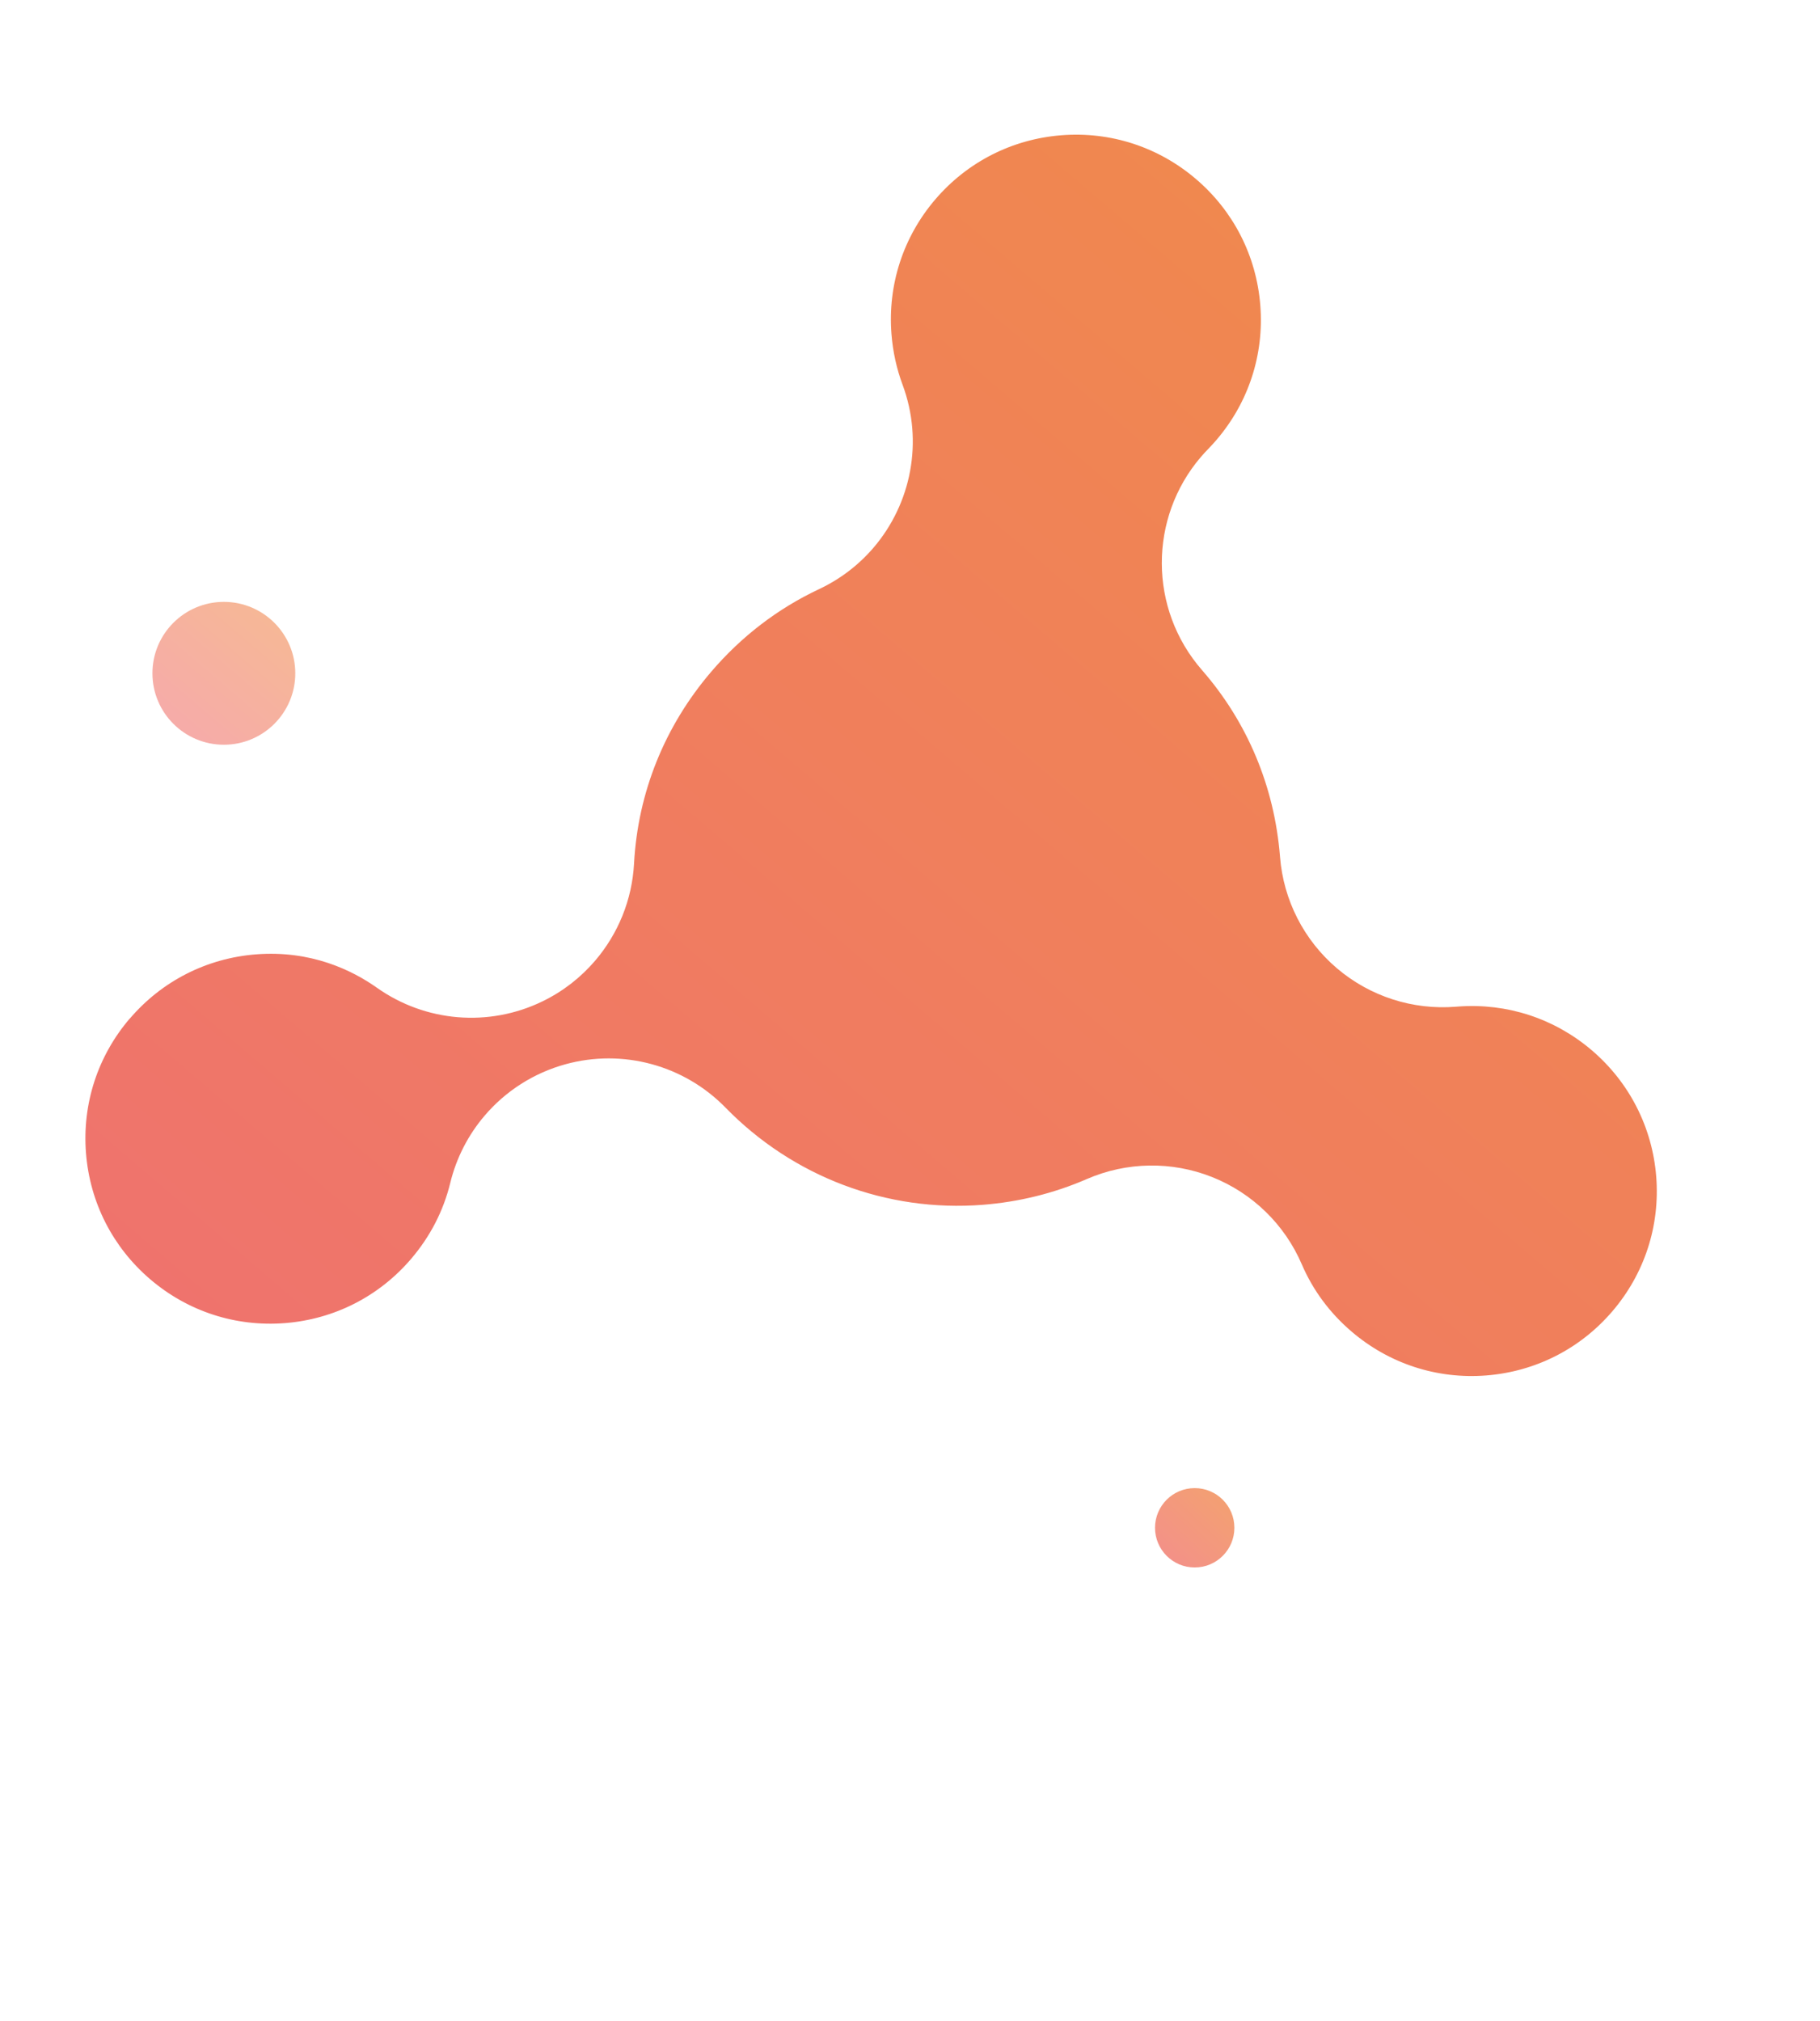 <svg width="172" height="191" viewBox="0 0 172 191" fill="none" xmlns="http://www.w3.org/2000/svg">
<g opacity="0.7">
<path d="M12.267 96.261C15.299 92.712 19.535 90.556 24.189 90.189C29.38 89.783 33.273 91.682 35.624 93.346C40.208 96.589 46.188 97.087 51.24 94.644C53.194 93.702 54.887 92.375 56.249 90.781C58.412 88.249 59.737 85.042 59.921 81.602C60.284 74.905 62.803 68.643 67.206 63.49C70.066 60.143 73.498 57.512 77.411 55.672C79.448 54.712 81.183 53.36 82.563 51.745C86.096 47.61 87.304 41.752 85.295 36.35C84.729 34.828 84.378 33.222 84.249 31.579C83.882 26.922 85.351 22.402 88.383 18.853C91.415 15.305 95.65 13.149 100.304 12.782C104.958 12.415 109.477 13.887 113.029 16.922C116.582 19.957 118.737 24.191 119.105 28.845C119.474 33.499 118.003 38.017 114.968 41.568C114.726 41.852 114.458 42.146 114.169 42.442C113.932 42.686 113.703 42.936 113.484 43.191C108.557 48.958 108.543 57.535 113.597 63.328C117.888 68.248 120.433 74.328 120.964 80.913C120.966 80.935 120.967 80.952 120.969 80.974C121.291 85.061 123.227 88.852 126.352 91.51C129.476 94.167 133.527 95.471 137.614 95.135C137.675 95.13 137.736 95.125 137.797 95.121C142.427 94.778 146.915 96.248 150.446 99.265C153.977 102.282 156.153 106.534 156.522 111.188C156.888 115.844 155.419 120.36 152.385 123.911C149.351 127.462 145.117 129.616 140.463 129.983C135.807 130.348 131.291 128.877 127.738 125.842C125.665 124.071 124.08 121.93 123.027 119.482C121.408 115.713 118.355 112.744 114.544 111.231C110.733 109.719 106.475 109.788 102.715 111.421C99.612 112.769 96.3 113.588 92.874 113.857C83.814 114.567 74.954 111.219 68.567 104.675C64.653 100.662 58.869 99.09 53.461 100.568C50.427 101.398 47.779 103.115 45.807 105.424C44.265 107.229 43.134 109.398 42.552 111.788C41.907 114.432 40.662 116.848 38.852 118.967C35.82 122.516 31.584 124.672 26.928 125.037C22.272 125.402 17.753 123.934 14.201 120.899C10.649 117.864 8.493 113.63 8.127 108.974C7.761 104.318 9.23 99.802 12.264 96.251L12.267 96.261Z" fill="url(#paint0_linear_2817_15410)"/>
<circle opacity="0.6" cx="21.156" cy="63.629" r="6.75" fill="url(#paint1_linear_2817_15410)"/>
<circle opacity="0.8" cx="112.906" cy="144.379" r="3.75" fill="url(#paint2_linear_2817_15410)"/>
</g>
<defs>
<linearGradient id="paint0_linear_2817_15410" x1="93.961" y1="0.63" x2="0.908" y2="109.542" gradientUnits="userSpaceOnUse">
<stop stop-color="#EA5504"/>
<stop offset="1" stop-color="#E8382F"/>
</linearGradient>
<linearGradient id="paint1_linear_2817_15410" x1="25.656" y1="58.004" x2="17.031" y2="68.129" gradientUnits="userSpaceOnUse">
<stop stop-color="#EA5504"/>
<stop offset="1" stop-color="#E8382F"/>
</linearGradient>
<linearGradient id="paint2_linear_2817_15410" x1="115.906" y1="141.754" x2="109.906" y2="148.129" gradientUnits="userSpaceOnUse">
<stop stop-color="#EA5504"/>
<stop offset="1" stop-color="#E8382F"/>
</linearGradient>
</defs>
</svg>
